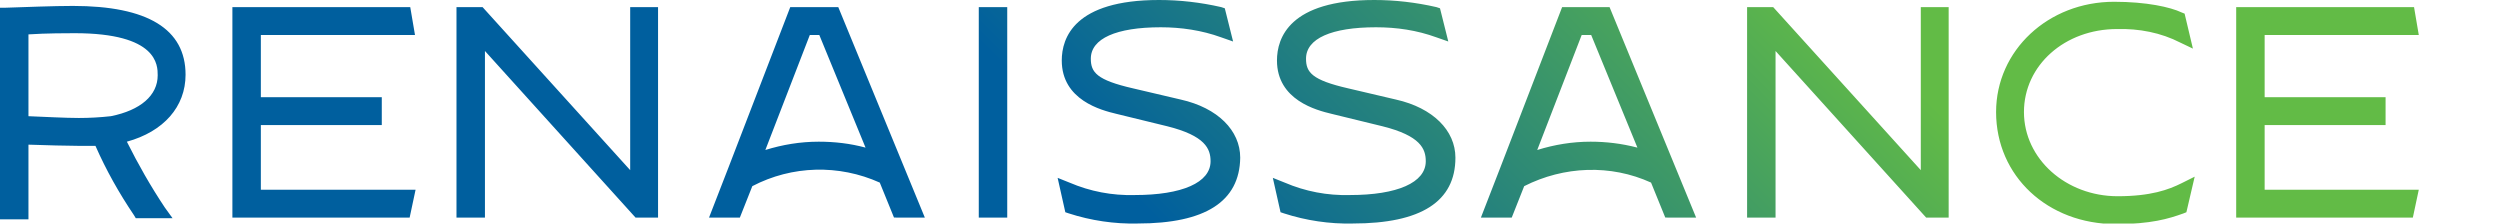 <?xml version="1.0" encoding="utf-8"?>
<svg xmlns="http://www.w3.org/2000/svg" xmlns:xlink="http://www.w3.org/1999/xlink" version="1.1" id="Layer_1" x="0px" y="0px" viewBox="0 0 421.7 37.7" style="enable-background:new 0 0 421.7 37.7;">
<style type="text/css">
	.st0{fill:url(#SVGID_1_);}
</style>
<linearGradient id="SVGID_1_" gradientUnits="userSpaceOnUse" x1="101.275" y1="-96.995" x2="322.775" y2="124.505" gradientTransform="matrix(1 0 0 -1 -8.53 32.75)">
	<stop offset="0" style="stop-color:#005F9E"/>
	<stop offset="0.44" style="stop-color:#005F9E"/>
	<stop offset="0.78" style="stop-color:#62BB46"/>
	<stop offset="0.82" style="stop-color:#62BB46"/>
	<stop offset="0.93" style="stop-color:#62BB46"/>
	<stop offset="1" style="stop-color:#62BB46"/>
</linearGradient>
<path class="st0" d="M356.9,37.8c-11.5,0-20.2-8.1-20.2-18.9c0-10.4,8.8-18.6,19.9-18.6c5.5,0,9.5,0.9,11.4,1.8l0.5,0.2l1.4,5.9&#xA;	l-2.1-1c-3.3-1.7-7-2.4-10.7-2.3c-8.8,0-15.7,6.1-15.7,14s7.1,14.2,15.8,14.2c5.6,0,8.6-1.1,10.8-2.2l2.2-1.1l-1.4,6l-0.5,0.2&#xA;	C365.8,36.9,362.8,37.8,356.9,37.8z M228.2,37.7c-3.9,0.1-7.9-0.5-11.6-1.7l-0.6-0.2l-1.3-5.8l2,0.8c3.5,1.5,7.2,2.2,11,2.1&#xA;	c8,0,12.8-2.1,12.8-5.7c0-2.1-0.9-4.3-7.3-5.9l-8.6-2.1c-2.5-0.6-9.2-2.3-9.2-9c0-3.8,2.1-10.2,16.4-10.2c3.5,0,7,0.4,10.5,1.2&#xA;	l0.6,0.2l1.4,5.6l-2-0.7c-3.3-1.2-6.7-1.7-10.2-1.7c-7.5,0-11.8,1.9-11.8,5.3c0,2.3,1,3.6,7.1,5l8.1,1.9c6.2,1.4,10,5.2,10,9.8&#xA;	C245.5,34,239.7,37.7,228.2,37.7L228.2,37.7z M191.9,37.7c-3.9,0.1-7.9-0.5-11.6-1.7l-0.6-0.2l-1.3-5.8l2,0.8&#xA;	c3.5,1.5,7.2,2.2,11,2.1c8,0,12.8-2.1,12.8-5.7c0-2.1-0.9-4.3-7.3-5.9l-8.6-2.1c-2.5-0.6-9.2-2.3-9.2-9c0-3.8,2.1-10.2,16.4-10.2&#xA;	c3.5,0,7,0.4,10.5,1.2l0.6,0.2l1.4,5.6l-2-0.7c-3.3-1.2-6.8-1.7-10.2-1.7c-7.5,0-11.8,1.9-11.8,5.3c0,2.3,1,3.6,7.1,5l8.1,1.9&#xA;	c6.2,1.4,10,5.2,10,9.8C209.1,34,203.3,37.7,191.9,37.7L191.9,37.7z M21.4,23.9c6.2-1.7,9.9-5.9,9.9-11.3c0-7.7-6.4-11.6-19-11.6&#xA;	c-3.2,0-8.2,0.2-11.3,0.3L0,1.3V37h4.8V24.4c2.9,0.1,6.7,0.2,8.3,0.2c1,0,2.1,0,3,0c1.8,4.1,4,8,6.5,11.7l0.3,0.5h6.2L27.8,35&#xA;	C25.4,31.4,23.3,27.7,21.4,23.9z M13.3,19.9c-2.2,0-6-0.2-8.5-0.3V5.8c3-0.2,6.6-0.2,7.8-0.2c14,0,14,5.4,14,7.1&#xA;	c0,3.4-2.9,5.9-7.9,6.9C16.9,19.8,15.1,19.9,13.3,19.9z M377.2,36.7V1.2h30l0.8,4.7h-26v10.5h20.4v4.7H382v10.9H408l-1,4.7H377.2z&#xA;	 M324.9,36.7L299.5,8.6v28.1h-4.8V1.2h4.4L324,28.7V1.2h4.7v35.5H324.9z M165.1,36.7V1.2h4.8v35.5H165.1z M107.2,36.7L81.8,8.6v28.1&#xA;	h-4.8V1.2h4.4l24.9,27.5V1.2h4.7v35.5H107.2z M39.2,36.7V1.2h30L70,5.9H44v10.5h20.4v4.7H44v10.9h26.1l-1,4.7H39.2z M156,36.7&#xA;	L141.4,1.2h-8.1l-10.4,27l0,0l-3.3,8.5h5.2l2.1-5.3c6.7-3.5,14.6-3.7,21.5-0.6l2.4,5.9L156,36.7z M138.1,23.9c-3.1,0-6.1,0.5-9,1.4&#xA;	l7.5-19.4h1.6l7.8,19C143.4,24.2,140.8,23.9,138.1,23.9z M286.1,36.7L271.5,1.2h-8l-10.4,27l0,0l-3.3,8.5h5.2l2.1-5.3&#xA;	c6.7-3.4,14.6-3.7,21.4-0.6l2.4,5.9L286.1,36.7z M268.3,23.9c-3.1,0-6.1,0.5-9,1.4l7.5-19.4h1.6l7.8,19&#xA;	C273.5,24.2,270.9,23.9,268.3,23.9z"/>
</svg>